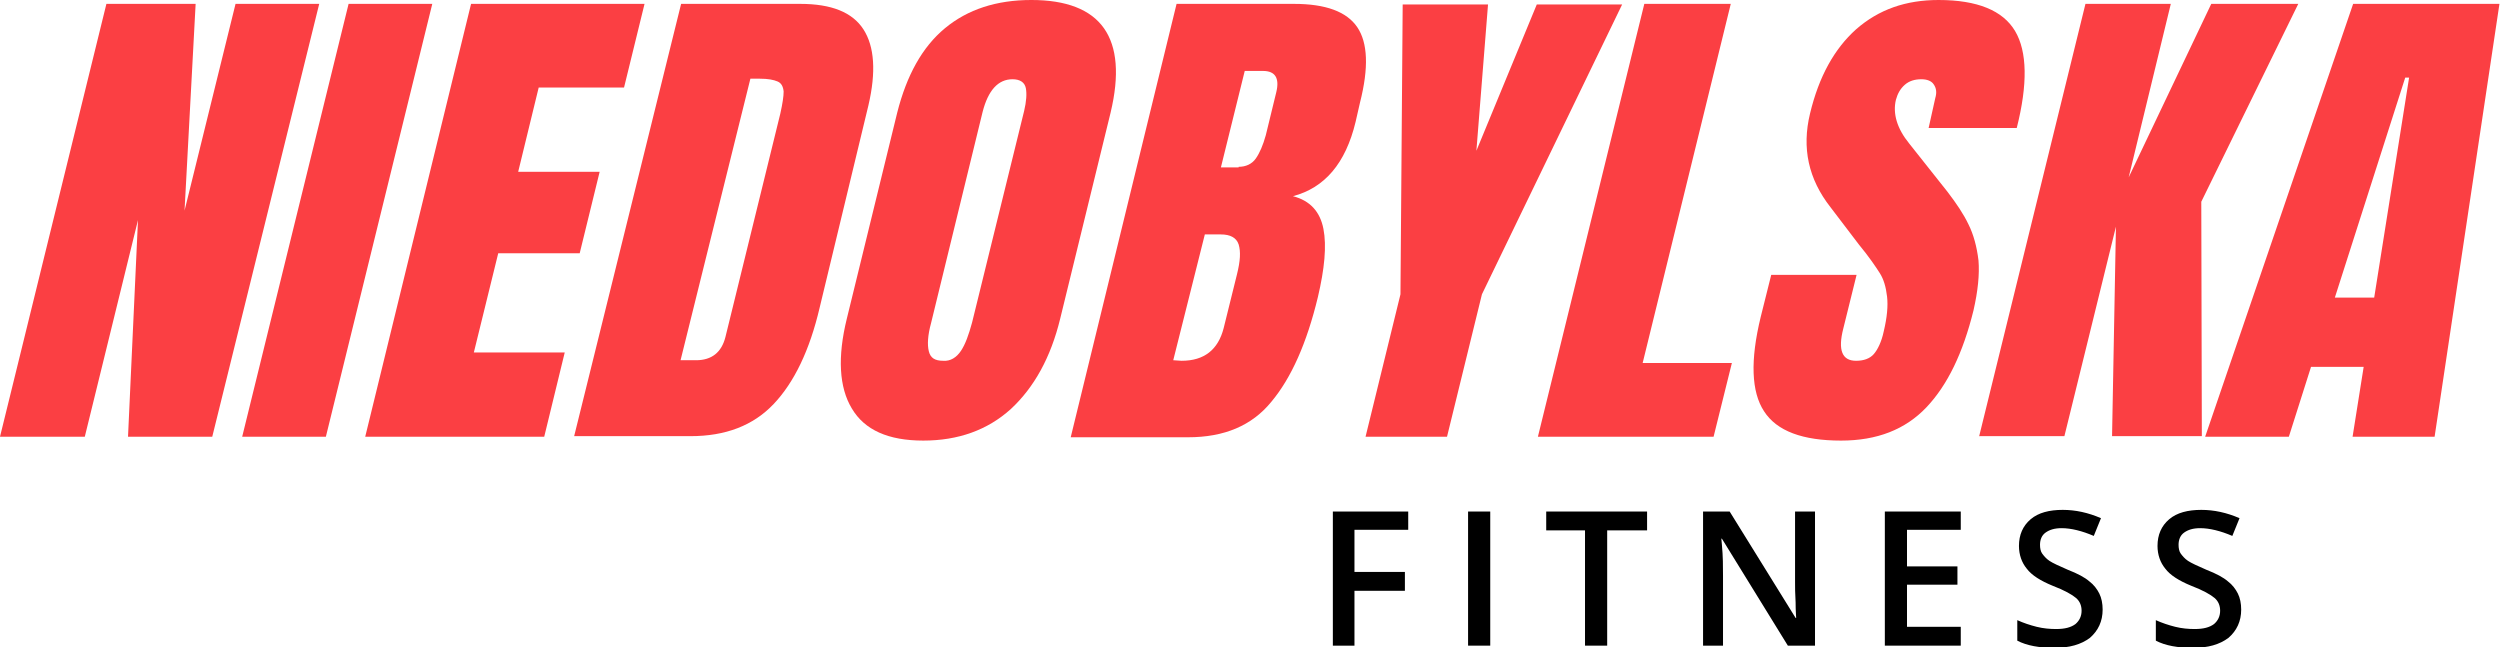 <?xml version="1.0" encoding="utf-8"?>
<!-- Generator: Adobe Illustrator 25.4.1, SVG Export Plug-In . SVG Version: 6.00 Build 0)  -->
<svg version="1.1" id="Layer_1" xmlns="http://www.w3.org/2000/svg" xmlns:xlink="http://www.w3.org/1999/xlink" x="0px" y="0px"
	 viewBox="0 0 451.1 116.8" style="enable-background:new 0 0 451.1 116.8;" xml:space="preserve">
<style type="text/css">
	.st0{fill:#FB3F43;}
</style>
<g>
	<g>
		<path d="M244.4,116.5h-3.9V92.3h13.6v3.3h-9.7v7.6h9.1v3.4h-9.1V116.5z"/>
		<path d="M264.9,116.5V92.3h4v24.2H264.9z"/>
		<path d="M290,116.5h-4V95.7H279v-3.4h18.2v3.4H290V116.5z"/>
		<path d="M327.4,116.5h-4.8l-11.9-19.3h-0.1l0.1,1.1c0.2,2.1,0.2,3.9,0.2,5.6v12.6h-3.6V92.3h4.8l11.9,19.2h0.1
			c0-0.3-0.1-1.2-0.1-2.8c-0.1-1.6-0.1-2.8-0.1-3.7V92.3h3.6V116.5z"/>
		<path d="M353.8,116.5h-13.7V92.3h13.7v3.3h-9.7v6.6h9.1v3.3h-9.1v7.6h9.7V116.5z"/>
		<path d="M379.4,110c0,2.1-0.8,3.8-2.3,5.1c-1.6,1.2-3.7,1.8-6.4,1.8c-2.7,0-5-0.4-6.7-1.3v-3.7c1.1,0.5,2.3,0.9,3.5,1.2
			c1.2,0.3,2.4,0.4,3.5,0.4c1.6,0,2.7-0.3,3.5-0.9c0.7-0.6,1.1-1.4,1.1-2.4c0-0.9-0.3-1.7-1-2.3s-2.1-1.4-4.2-2.2
			c-2.2-0.9-3.8-1.9-4.7-3.1c-0.9-1.1-1.4-2.5-1.4-4.1c0-2,0.7-3.6,2.1-4.8c1.4-1.2,3.4-1.7,5.8-1.7c2.3,0,4.6,0.5,6.9,1.5l-1.3,3.2
			c-2.1-0.9-4.1-1.4-5.8-1.4c-1.3,0-2.2,0.3-2.9,0.8s-1,1.3-1,2.2c0,0.6,0.1,1.2,0.4,1.6c0.3,0.4,0.7,0.9,1.3,1.3s1.7,0.9,3.3,1.6
			c1.8,0.7,3.1,1.4,3.9,2.1c0.8,0.6,1.4,1.4,1.8,2.2C379.2,107.9,379.4,108.9,379.4,110z"/>
		<path d="M404.4,110c0,2.1-0.8,3.8-2.3,5.1c-1.6,1.2-3.7,1.8-6.4,1.8c-2.7,0-5-0.4-6.7-1.3v-3.7c1.1,0.5,2.3,0.9,3.5,1.2
			c1.2,0.3,2.4,0.4,3.5,0.4c1.6,0,2.7-0.3,3.5-0.9c0.7-0.6,1.1-1.4,1.1-2.4c0-0.9-0.3-1.7-1-2.3s-2.1-1.4-4.2-2.2
			c-2.2-0.9-3.8-1.9-4.7-3.1c-0.9-1.1-1.4-2.5-1.4-4.1c0-2,0.7-3.6,2.1-4.8c1.4-1.2,3.4-1.7,5.8-1.7c2.3,0,4.6,0.5,6.9,1.5l-1.3,3.2
			c-2.1-0.9-4.1-1.4-5.8-1.4c-1.3,0-2.2,0.3-2.9,0.8s-1,1.3-1,2.2c0,0.6,0.1,1.2,0.4,1.6c0.3,0.4,0.7,0.9,1.3,1.3s1.7,0.9,3.3,1.6
			c1.8,0.7,3.1,1.4,3.9,2.1c0.8,0.6,1.4,1.4,1.8,2.2C404.2,107.9,404.4,108.9,404.4,110z"/>
	</g>
	<path class="st0" d="M0,78.8L19.2,0.7h16.1l-2,37.3l9.2-37.3h15.1L38.3,78.8H23.1l1.8-39.1l-9.6,39.1H0z"/>
	<path class="st0" d="M43.7,78.8L62.9,0.7H78L58.8,78.8H43.7z"/>
	<path class="st0" d="M65.9,78.8L85,0.7h31.3l-3.7,15.1H97.2L93.5,31h14.7l-3.6,14.7H89.9l-4.4,17.9h16.4l-3.7,15.2H65.9z"/>
	<path class="st0" d="M122.9,0.7h21.5c5.6,0,9.4,1.5,11.4,4.6c2,3.1,2.3,7.7,0.9,13.7l-8.8,36.5c-1.8,7.7-4.6,13.5-8.3,17.4
		c-3.7,3.9-8.7,5.8-15,5.8h-21L122.9,0.7z M125.6,65c2.8,0,4.6-1.4,5.3-4.2l9.9-40.3c0.4-1.8,0.6-3.1,0.6-4
		c-0.1-0.9-0.4-1.5-1.1-1.8c-0.7-0.3-1.7-0.5-3.2-0.5h-1.7L122.8,65H125.6z"/>
	<path class="st0" d="M153.7,73.7c-2.3-3.8-2.6-9.3-0.9-16.2l9.1-37.2c1.7-6.7,4.5-11.8,8.6-15.2c4.1-3.4,9.3-5.1,15.6-5.1
		c6.3,0,10.7,1.7,13.1,5.1c2.4,3.4,2.8,8.5,1.2,15.2l-9.1,37.2c-1.7,7-4.7,12.4-8.9,16.3c-4.2,3.8-9.5,5.7-15.8,5.7
		C160.3,79.5,156,77.6,153.7,73.7z M173.4,63.3c0.8-1.2,1.4-2.9,2-5.1l9.4-38.2c0.4-1.7,0.5-3.1,0.3-4.1s-1-1.6-2.4-1.6
		c-2.6,0-4.4,2-5.4,5.9L168,58.3c-0.6,2.2-0.7,3.9-0.4,5.1c0.3,1.2,1.1,1.7,2.6,1.7C171.5,65.2,172.6,64.5,173.4,63.3z"/>
	<path class="st0" d="M212.3,0.7h21.2c5.7,0,9.5,1.4,11.4,4.2c1.9,2.8,2.1,7.3,0.5,13.6l-0.8,3.5c-1.8,7.5-5.6,11.9-11.3,13.4
		c3.1,0.8,4.9,2.8,5.5,5.9c0.6,3.1,0.2,7.2-1,12.3c-2,8.3-4.8,14.6-8.4,18.9c-3.5,4.3-8.5,6.4-15,6.4h-21.2L212.3,0.7z M223.5,30.1
		c1.3,0,2.4-0.5,3.1-1.5c0.7-1,1.3-2.4,1.8-4.2l1.9-7.8c0.6-2.5-0.2-3.8-2.4-3.8h-3.3l-4.3,17.4H223.5z M220.8,59.2l2.4-9.7
		c0.6-2.4,0.7-4.1,0.3-5.4c-0.4-1.2-1.5-1.8-3.2-1.8h-2.9L211.7,65l1.5,0.1C217.3,65.1,219.8,63.1,220.8,59.2z"/>
	<path class="st0" d="M246.4,78.8l6.3-25.7l0.4-52.3h15.4l-2.1,26.4l10.9-26.4h15.4l-25.3,52.3l-6.3,25.7H246.4z"/>
	<path class="st0" d="M277.5,78.8l19.2-78.1h15.6l-15.9,64.8h16.1l-3.3,13.3H277.5z"/>
	<path class="st0" d="M318.3,74.2c-2.3-3.5-2.5-9.2-0.6-17l1.9-7.6H335l-2.4,9.7c-1,3.9-0.2,5.8,2.3,5.8c1.4,0,2.5-0.4,3.2-1.2
		c0.7-0.8,1.4-2.2,1.8-4.1c0.6-2.5,0.8-4.6,0.6-6.3c-0.2-1.7-0.6-3.1-1.3-4.2c-0.7-1.1-1.9-2.9-3.8-5.2l-5.1-6.7
		c-4-5.1-5.2-10.7-3.7-16.9c1.6-6.7,4.4-11.7,8.3-15.2C339,1.7,343.9,0,349.8,0c7,0,11.6,1.9,13.8,5.6c2.2,3.7,2.3,9.6,0.3,17.5H348
		l1.2-5.4c0.3-1,0.2-1.8-0.3-2.5c-0.4-0.6-1.2-0.9-2.2-0.9c-1.2,0-2.2,0.3-3,1c-0.8,0.7-1.3,1.6-1.6,2.7c-0.6,2.5,0.2,5.2,2.4,7.9
		l6.9,8.7c1.6,2.1,2.9,4,3.8,5.9c0.9,1.8,1.5,4,1.8,6.5c0.2,2.5-0.1,5.5-0.9,9c-1.9,7.7-4.7,13.5-8.5,17.5c-3.8,4-8.9,6-15.4,6
		C325.3,79.5,320.6,77.8,318.3,74.2z"/>
	<path class="st0" d="M357.1,78.8l19.2-78.1h15.4L384.1,32L399,0.7h15.7l-17.5,35.7l0.1,42.3h-16.2l0.7-37.8l-9.3,37.8H357.1z"/>
	<path class="st0" d="M397.9,78.8l26.7-78.1h26.4l-11.7,78.1h-14.8l2-12.6h-9.5l-4,12.6H397.9z M421.3,53.7h7.1l6.3-39.7H434
		L421.3,53.7z"/>
</g>
</svg>
